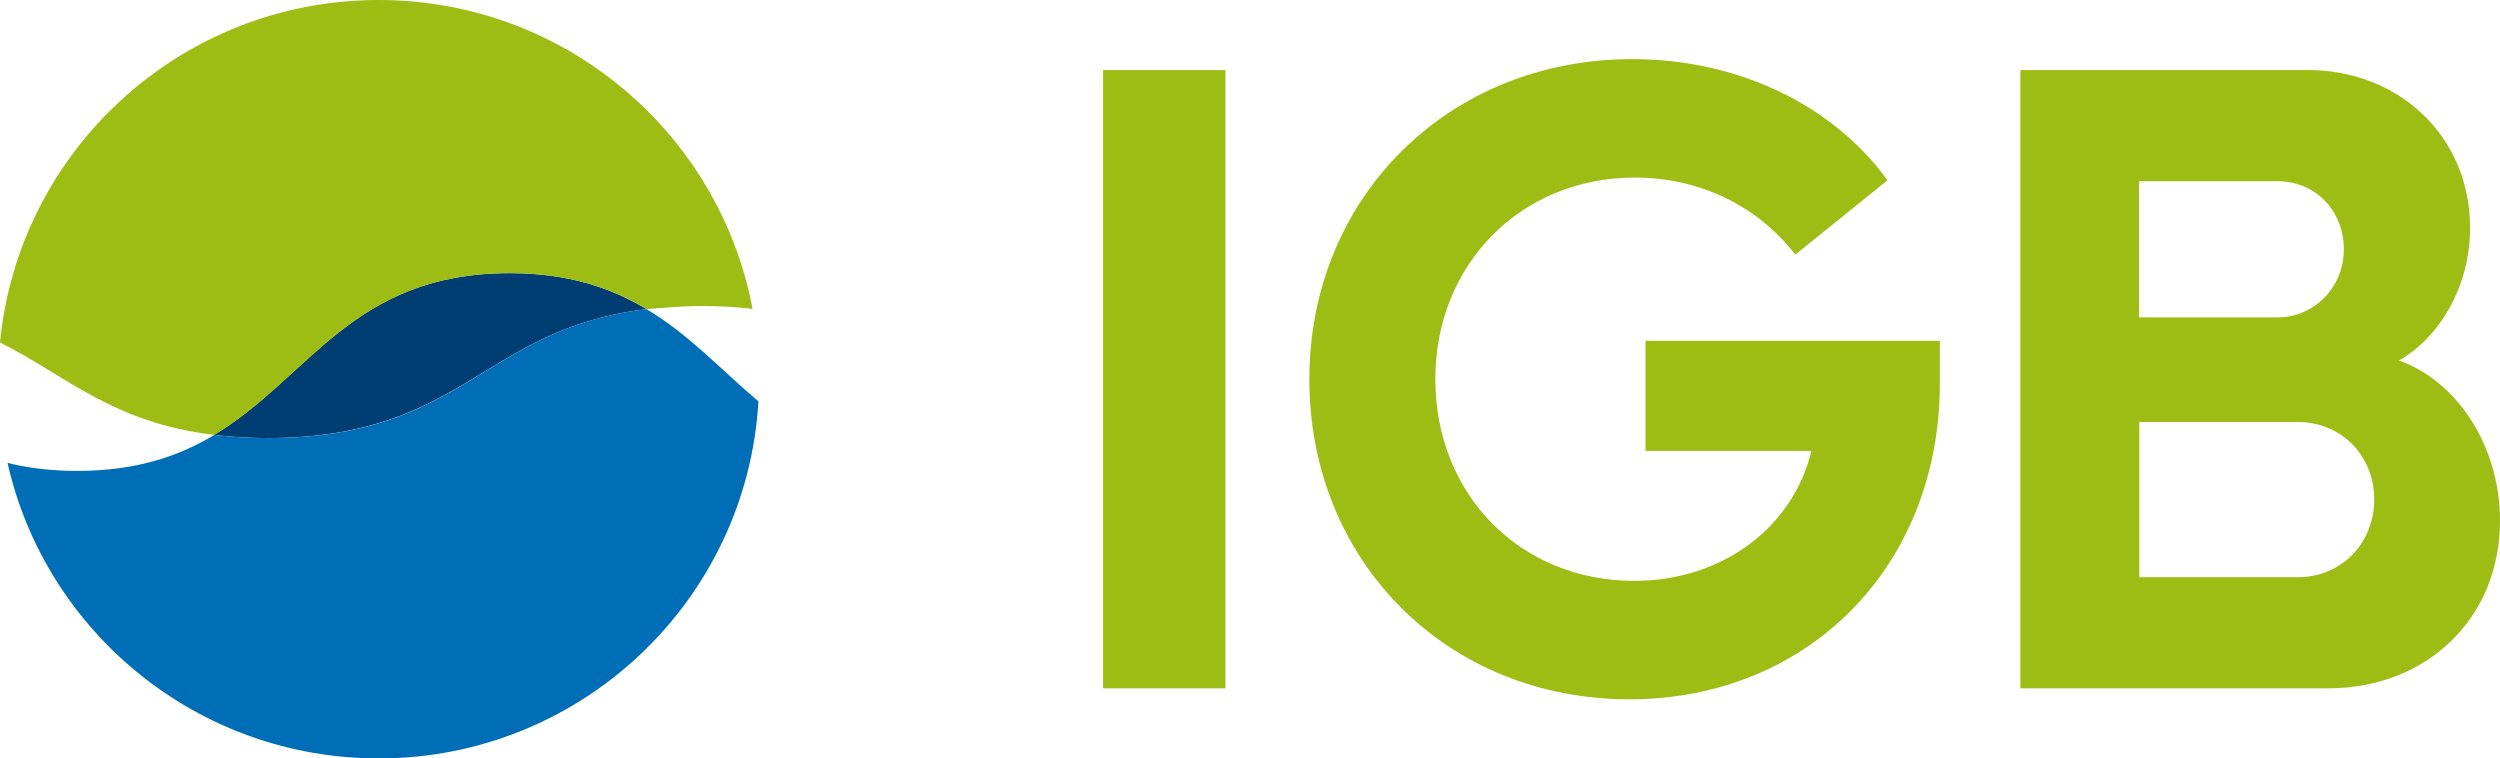 <?xml version="1.0" encoding="utf-8"?>
<!-- Generator: Adobe Illustrator 26.0.0, SVG Export Plug-In . SVG Version: 6.00 Build 0)  -->
<svg version="1.1" id="igb-logo-header-small" xmlns="http://www.w3.org/2000/svg" xmlns:xlink="http://www.w3.org/1999/xlink"
	 x="0px" y="0px" viewBox="0 0 102.78 31.18" enable-background="new 0 0 102.78 31.18" xml:space="preserve">
<g>
	<path fill="#9DBD15" d="M45.35,28.3h5.03V2.88h-5.03V28.3L45.35,28.3z M67.65,14.01v4.53h6.82c-0.77,3.17-3.68,5.34-7.29,5.34
		c-4.67,0-8.17-3.54-8.17-8.29c0-4.75,3.54-8.29,8.2-8.29c2.73,0,5.1,1.22,6.6,3.17l3.79-3.06c-2.22-3.06-6.09-4.98-10.5-4.98
		c-7.55,0-13.27,5.68-13.27,13.16c0,7.48,5.65,13.16,13.16,13.16c7.36,0,12.76-5.49,12.76-12.97v-1.77H67.65L67.65,14.01z
		 M98.63,14.82c1.68-0.96,2.92-3.06,2.92-5.45c0-3.76-2.92-6.49-6.67-6.49H83.06V28.3h12.65c4.05,0,7.07-2.87,7.07-6.89
		C102.78,18.39,101.07,15.7,98.63,14.82L98.63,14.82z M93.63,7.45c1.57,0,2.73,1.22,2.73,2.8c0,1.58-1.24,2.8-2.73,2.8h-5.69v-5.6
		H93.63L93.63,7.45z M94.47,23.73h-6.52v-6.38h6.52c1.79,0,3.14,1.4,3.14,3.17C97.61,22.33,96.26,23.73,94.47,23.73L94.47,23.73z"/>
	<path fill="#003D72" d="M26.58,12.71c-1.46-0.88-3.22-1.48-5.64-1.48c-6.47,0-8.23,4.31-12.14,6.65c0.67,0.08,1.4,0.13,2.2,0.13
		C19.09,18,19.82,13.52,26.58,12.71L26.58,12.71z"/>
	<path fill="#9DBD15" d="M30.94,12.7C29.58,5.47,23.21,0,15.57,0C7.44,0,0.76,6.18,0,14.08c2.75,1.38,4.62,3.3,8.81,3.8l0,0
		c0,0,0,0,0,0c3.91-2.34,5.67-6.65,12.14-6.65c2.42,0,4.18,0.6,5.64,1.48c0,0,0,0,0,0h0c0,0,1.4-0.13,2.2-0.13
		C29.57,12.58,30.28,12.62,30.94,12.7L30.94,12.7z"/>
	<path fill="#006EB7" d="M26.58,12.71c-6.75,0.81-7.49,5.3-15.57,5.3c-0.8,0-1.53-0.05-2.2-0.13c-1.46,0.88-3.22,1.48-5.64,1.48
		c-1.07,0-2.02-0.12-2.86-0.33c1.57,6.96,7.81,12.15,15.26,12.15c8.33,0,15.14-6.5,15.61-14.68C29.66,15.22,28.34,13.76,26.58,12.71
		L26.58,12.71z"/>
</g>
</svg>
